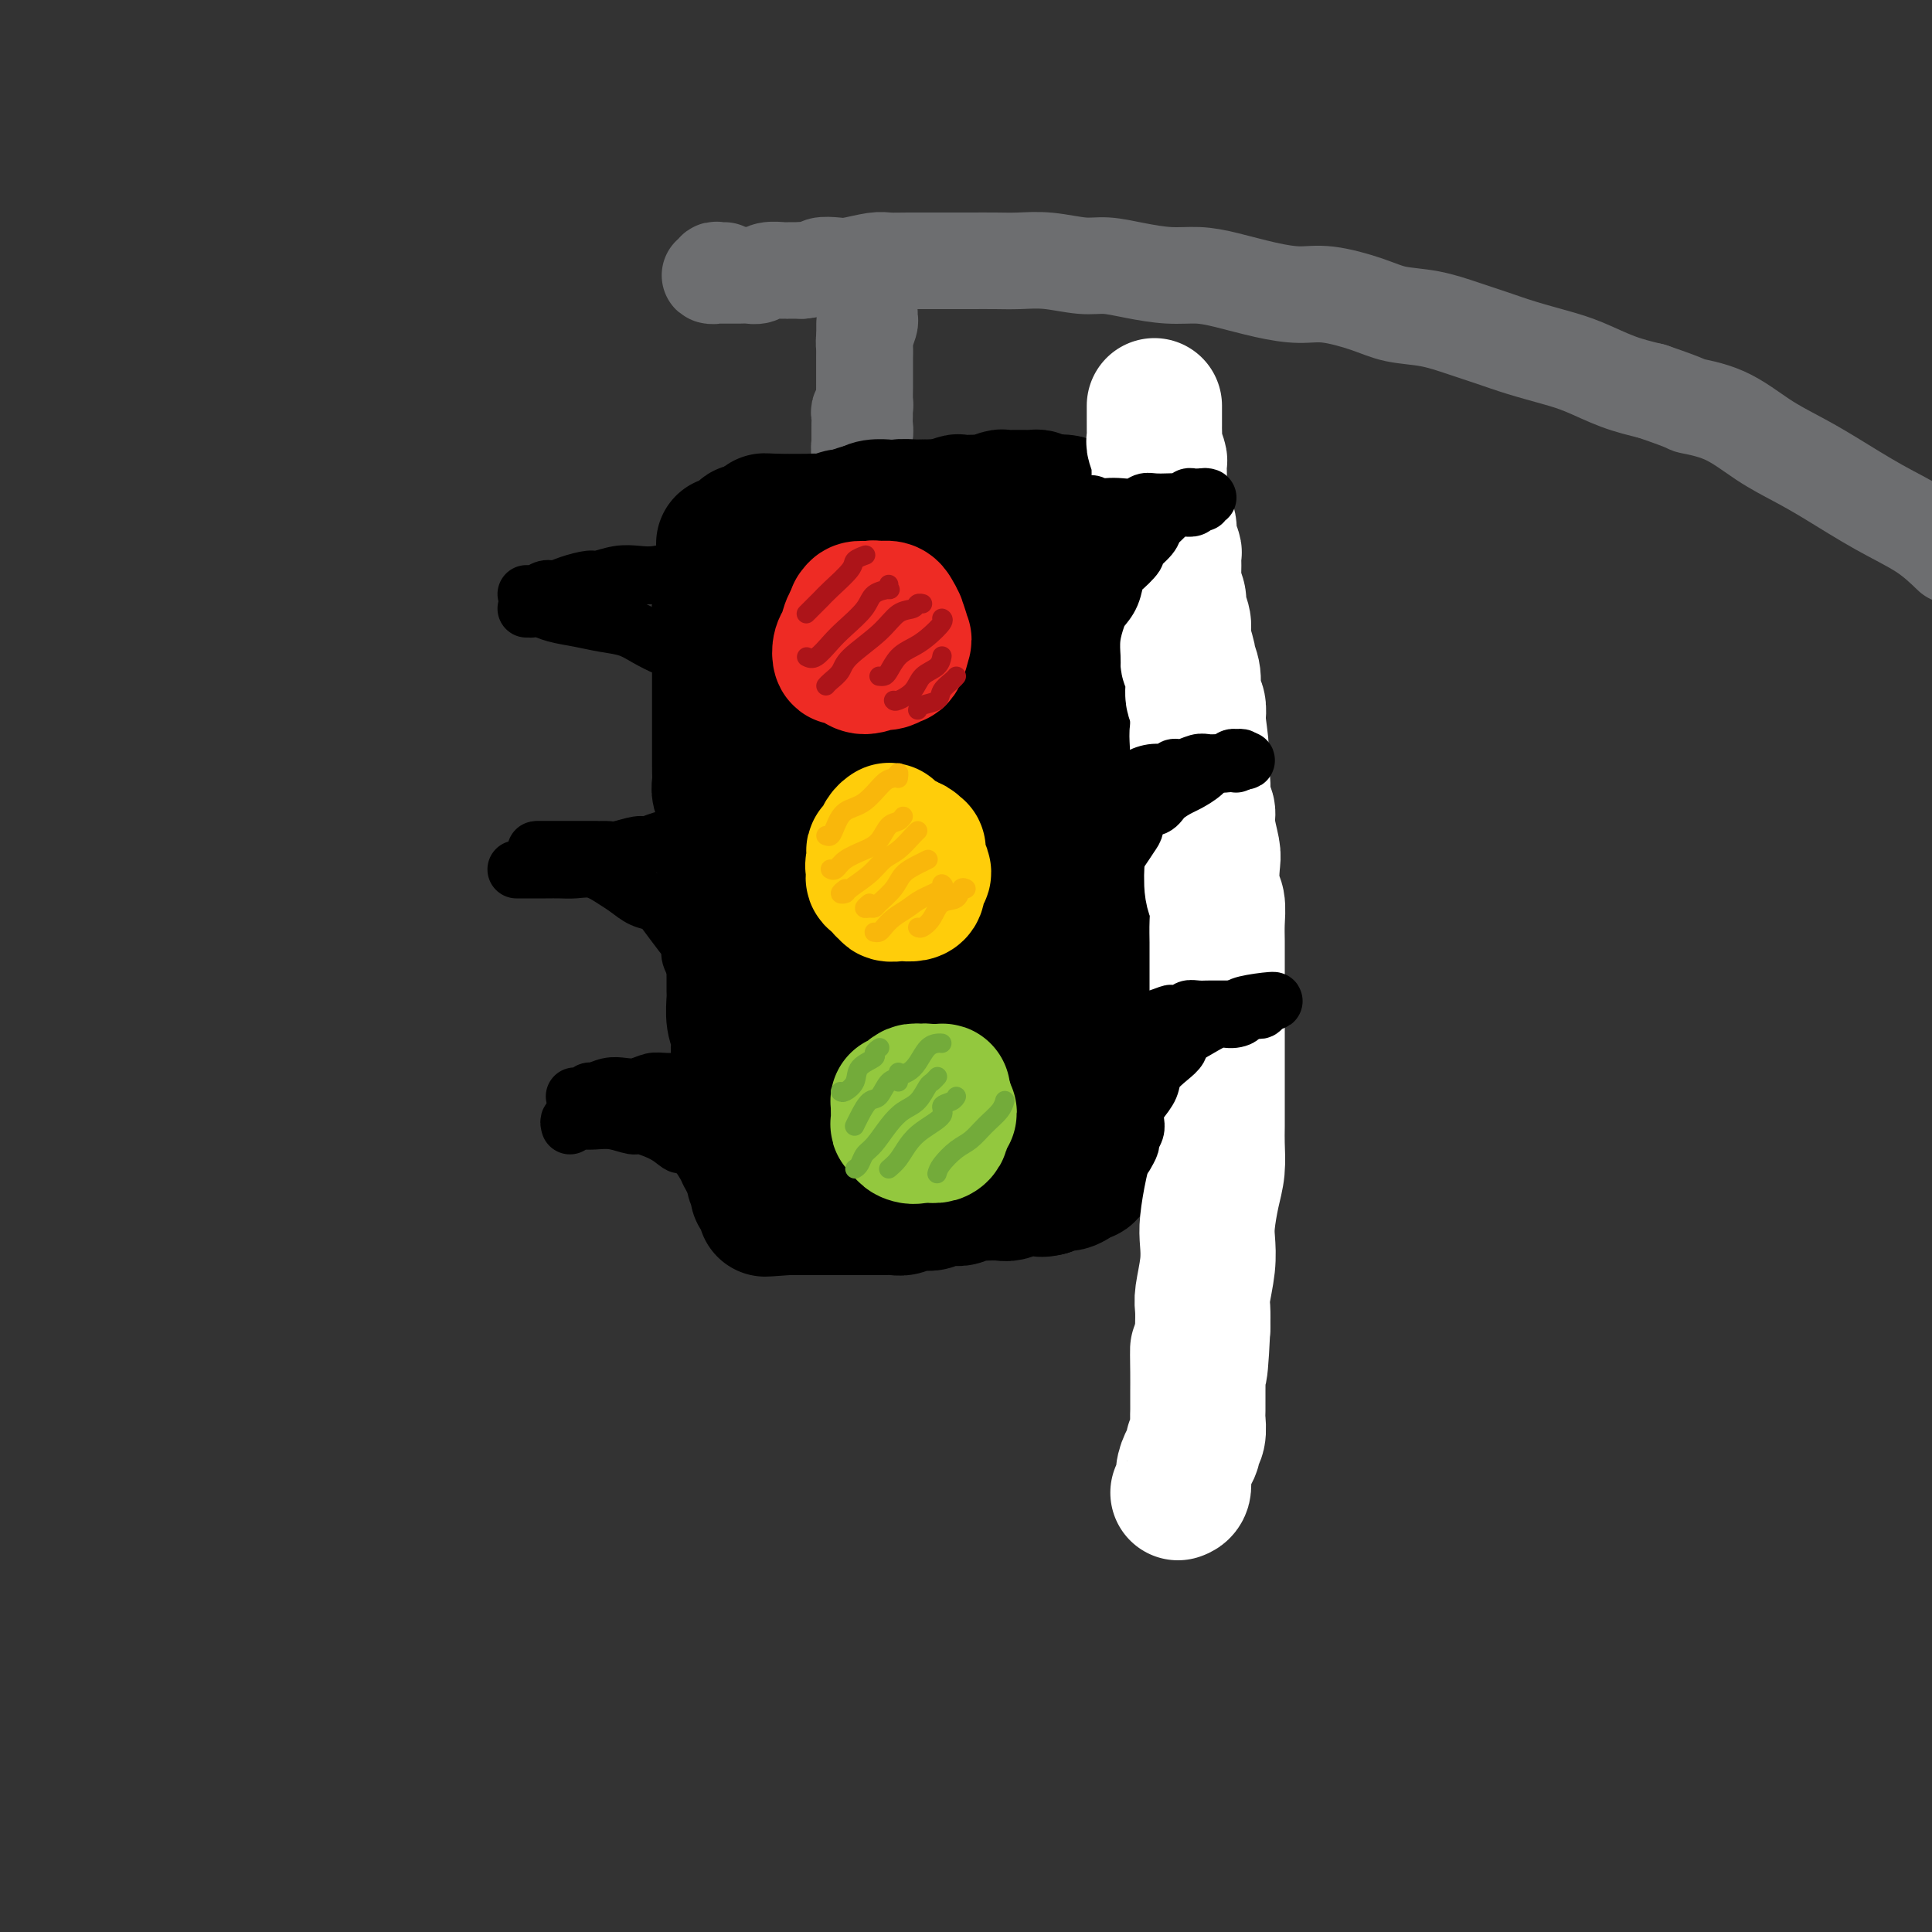<svg viewBox='0 0 400 400' version='1.1' xmlns='http://www.w3.org/2000/svg' xmlns:xlink='http://www.w3.org/1999/xlink'><rect x="0" y="0" width="400" height="400" fill="#333333" stroke="none"/><g fill='none' stroke='rgb(109,110,112)' stroke-width='20' stroke-linecap='round' stroke-linejoin='round'><path d='M180,65c0.008,-0.104 0.016,-0.208 0,0c-0.016,0.208 -0.057,0.727 0,1c0.057,0.273 0.211,0.299 0,1c-0.211,0.701 -0.789,2.078 -1,3c-0.211,0.922 -0.057,1.388 0,2c0.057,0.612 0.015,1.371 0,2c-0.015,0.629 -0.004,1.128 0,2c0.004,0.872 0.001,2.117 0,3c-0.001,0.883 -0.001,1.405 0,2c0.001,0.595 0.001,1.262 0,2c-0.001,0.738 -0.004,1.549 0,2c0.004,0.451 0.015,0.544 0,1c-0.015,0.456 -0.057,1.274 0,2c0.057,0.726 0.211,1.360 0,2c-0.211,0.640 -0.789,1.285 -1,2c-0.211,0.715 -0.057,1.501 0,2c0.057,0.499 0.015,0.711 0,1c-0.015,0.289 -0.004,0.656 0,1c0.004,0.344 0.001,0.664 0,1c-0.001,0.336 -0.000,0.688 0,1c0.000,0.312 0.000,0.584 0,1c-0.000,0.416 -0.000,0.976 0,1c0.000,0.024 0.000,-0.488 0,-1'/><path d='M178,99c-0.309,5.080 -0.083,0.779 0,-1c0.083,-1.779 0.022,-1.038 0,-1c-0.022,0.038 -0.006,-0.628 0,-1c0.006,-0.372 0.002,-0.452 0,-1c-0.002,-0.548 -0.000,-1.565 0,-2c0.000,-0.435 -0.001,-0.287 0,-1c0.001,-0.713 0.004,-2.286 0,-3c-0.004,-0.714 -0.015,-0.571 0,-1c0.015,-0.429 0.057,-1.432 0,-2c-0.057,-0.568 -0.211,-0.701 0,-1c0.211,-0.299 0.789,-0.766 1,-1c0.211,-0.234 0.057,-0.237 0,-1c-0.057,-0.763 -0.015,-2.285 0,-3c0.015,-0.715 0.004,-0.621 0,-1c-0.004,-0.379 -0.001,-1.229 0,-2c0.001,-0.771 0.000,-1.462 0,-2c-0.000,-0.538 -0.000,-0.922 0,-1c0.000,-0.078 0.000,0.152 0,0c-0.000,-0.152 -0.000,-0.685 0,-1c0.000,-0.315 0.000,-0.413 0,-1c-0.000,-0.587 -0.000,-1.664 0,-2c0.000,-0.336 0.000,0.067 0,0c-0.000,-0.067 -0.000,-0.606 0,-1c0.000,-0.394 0.000,-0.645 0,-1c-0.000,-0.355 -0.000,-0.816 0,-1c0.000,-0.184 0.000,-0.092 0,0'/><path d='M150,56c-0.300,0.030 -0.599,0.061 -1,0c-0.401,-0.061 -0.903,-0.212 -1,0c-0.097,0.212 0.210,0.789 0,1c-0.210,0.211 -0.936,0.057 -1,0c-0.064,-0.057 0.535,-0.015 1,0c0.465,0.015 0.796,0.005 1,0c0.204,-0.005 0.280,-0.005 1,0c0.720,0.005 2.085,0.015 3,0c0.915,-0.015 1.381,-0.057 2,0c0.619,0.057 1.390,0.211 2,0c0.610,-0.211 1.061,-0.789 2,-1c0.939,-0.211 2.368,-0.057 3,0c0.632,0.057 0.466,0.016 1,0c0.534,-0.016 1.767,-0.008 3,0'/><path d='M166,56c3.693,-0.377 3.425,-0.819 4,-1c0.575,-0.181 1.992,-0.101 3,0c1.008,0.101 1.607,0.223 3,0c1.393,-0.223 3.579,-0.792 5,-1c1.421,-0.208 2.076,-0.056 3,0c0.924,0.056 2.115,0.015 4,0c1.885,-0.015 4.463,-0.004 6,0c1.537,0.004 2.032,-0.000 3,0c0.968,0.000 2.408,0.004 4,0c1.592,-0.004 3.337,-0.016 5,0c1.663,0.016 3.243,0.060 5,0c1.757,-0.060 3.690,-0.222 6,0c2.310,0.222 4.998,0.830 7,1c2.002,0.170 3.319,-0.096 5,0c1.681,0.096 3.725,0.554 6,1c2.275,0.446 4.782,0.880 7,1c2.218,0.120 4.147,-0.075 6,0c1.853,0.075 3.629,0.418 6,1c2.371,0.582 5.339,1.403 8,2c2.661,0.597 5.017,0.971 7,1c1.983,0.029 3.593,-0.288 6,0c2.407,0.288 5.612,1.179 8,2c2.388,0.821 3.959,1.571 6,2c2.041,0.429 4.551,0.538 7,1c2.449,0.462 4.838,1.278 7,2c2.162,0.722 4.099,1.352 6,2c1.901,0.648 3.766,1.315 6,2c2.234,0.685 4.836,1.390 7,2c2.164,0.610 3.890,1.126 6,2c2.110,0.874 4.603,2.107 7,3c2.397,0.893 4.699,1.447 7,2'/><path d='M342,81c8.609,2.946 7.130,2.810 8,3c0.870,0.190 4.087,0.707 7,2c2.913,1.293 5.520,3.363 8,5c2.480,1.637 4.833,2.842 7,4c2.167,1.158 4.148,2.269 7,4c2.852,1.731 6.576,4.081 10,6c3.424,1.919 6.550,3.405 9,5c2.450,1.595 4.225,3.297 6,5'/></g>
<g fill='none' stroke='rgb(0,0,0)' stroke-width='28' stroke-linecap='round' stroke-linejoin='round'><path d='M156,113c0.113,-0.401 0.226,-0.803 0,-1c-0.226,-0.197 -0.793,-0.191 -1,0c-0.207,0.191 -0.056,0.565 0,1c0.056,0.435 0.015,0.931 0,1c-0.015,0.069 -0.004,-0.287 0,0c0.004,0.287 0.001,1.218 0,2c-0.001,0.782 -0.001,1.416 0,2c0.001,0.584 0.004,1.119 0,2c-0.004,0.881 -0.015,2.108 0,3c0.015,0.892 0.057,1.450 0,2c-0.057,0.550 -0.211,1.091 0,2c0.211,0.909 0.788,2.186 1,3c0.212,0.814 0.061,1.165 0,2c-0.061,0.835 -0.030,2.153 0,3c0.030,0.847 0.061,1.223 0,2c-0.061,0.777 -0.212,1.954 0,3c0.212,1.046 0.789,1.961 1,3c0.211,1.039 0.057,2.203 0,3c-0.057,0.797 -0.016,1.228 0,2c0.016,0.772 0.008,1.886 0,3'/><path d='M157,151c0.155,6.410 0.041,3.437 0,3c-0.041,-0.437 -0.011,1.664 0,3c0.011,1.336 0.003,1.908 0,3c-0.003,1.092 -0.001,2.705 0,4c0.001,1.295 -0.001,2.272 0,3c0.001,0.728 0.004,1.208 0,2c-0.004,0.792 -0.015,1.896 0,3c0.015,1.104 0.057,2.206 0,3c-0.057,0.794 -0.211,1.279 0,2c0.211,0.721 0.788,1.678 1,3c0.212,1.322 0.061,3.011 0,4c-0.061,0.989 -0.030,1.280 0,2c0.030,0.720 0.061,1.869 0,3c-0.061,1.131 -0.212,2.243 0,3c0.212,0.757 0.789,1.160 1,2c0.211,0.840 0.057,2.115 0,3c-0.057,0.885 -0.015,1.378 0,2c0.015,0.622 0.004,1.374 0,2c-0.004,0.626 -0.001,1.126 0,2c0.001,0.874 0.000,2.122 0,3c-0.000,0.878 -0.000,1.386 0,2c0.000,0.614 0.000,1.333 0,2c-0.000,0.667 0.000,1.282 0,2c-0.000,0.718 -0.000,1.538 0,2c0.000,0.462 0.000,0.565 0,1c-0.000,0.435 -0.001,1.201 0,2c0.001,0.799 0.003,1.631 0,2c-0.003,0.369 -0.011,0.274 0,1c0.011,0.726 0.041,2.272 0,3c-0.041,0.728 -0.155,0.636 0,1c0.155,0.364 0.577,1.182 1,2'/><path d='M160,226c0.480,12.070 0.180,4.743 0,2c-0.180,-2.743 -0.242,-0.904 0,0c0.242,0.904 0.787,0.872 1,1c0.213,0.128 0.096,0.416 0,1c-0.096,0.584 -0.169,1.466 0,2c0.169,0.534 0.580,0.721 1,1c0.420,0.279 0.848,0.649 1,1c0.152,0.351 0.029,0.682 0,1c-0.029,0.318 0.038,0.621 0,1c-0.038,0.379 -0.180,0.833 0,1c0.180,0.167 0.681,0.049 1,0c0.319,-0.049 0.456,-0.027 1,0c0.544,0.027 1.496,0.060 2,0c0.504,-0.060 0.559,-0.212 1,0c0.441,0.212 1.267,0.789 2,1c0.733,0.211 1.374,0.056 2,0c0.626,-0.056 1.238,-0.014 2,0c0.762,0.014 1.674,-0.000 2,0c0.326,0.000 0.065,0.014 1,0c0.935,-0.014 3.065,-0.056 4,0c0.935,0.056 0.673,0.211 1,0c0.327,-0.211 1.241,-0.789 2,-1c0.759,-0.211 1.363,-0.055 2,0c0.637,0.055 1.308,0.011 2,0c0.692,-0.011 1.407,0.012 2,0c0.593,-0.012 1.065,-0.058 2,0c0.935,0.058 2.333,0.222 3,0c0.667,-0.222 0.603,-0.829 1,-1c0.397,-0.171 1.256,0.094 2,0c0.744,-0.094 1.372,-0.547 2,-1'/><path d='M200,235c6.064,-0.244 2.723,0.145 2,0c-0.723,-0.145 1.171,-0.824 2,-1c0.829,-0.176 0.594,0.150 1,0c0.406,-0.150 1.452,-0.775 2,-1c0.548,-0.225 0.598,-0.050 1,0c0.402,0.050 1.155,-0.025 2,0c0.845,0.025 1.782,0.151 2,0c0.218,-0.151 -0.283,-0.581 0,-1c0.283,-0.419 1.352,-0.829 2,-1c0.648,-0.171 0.877,-0.102 1,0c0.123,0.102 0.141,0.239 0,0c-0.141,-0.239 -0.441,-0.852 0,-1c0.441,-0.148 1.624,0.171 2,0c0.376,-0.171 -0.053,-0.831 0,-1c0.053,-0.169 0.589,0.152 1,0c0.411,-0.152 0.698,-0.776 1,-1c0.302,-0.224 0.621,-0.048 1,0c0.379,0.048 0.819,-0.032 1,0c0.181,0.032 0.105,0.177 0,0c-0.105,-0.177 -0.238,-0.677 0,-1c0.238,-0.323 0.848,-0.471 1,-1c0.152,-0.529 -0.156,-1.440 0,-2c0.156,-0.560 0.774,-0.769 1,-1c0.226,-0.231 0.061,-0.484 0,-1c-0.061,-0.516 -0.016,-1.296 0,-2c0.016,-0.704 0.004,-1.333 0,-2c-0.004,-0.667 -0.001,-1.372 0,-2c0.001,-0.628 0.000,-1.179 0,-2c-0.000,-0.821 -0.000,-1.910 0,-3'/><path d='M223,211c0.094,-2.386 -0.171,-0.852 0,-1c0.171,-0.148 0.778,-1.978 1,-3c0.222,-1.022 0.060,-1.236 0,-2c-0.060,-0.764 -0.016,-2.077 0,-3c0.016,-0.923 0.004,-1.457 0,-2c-0.004,-0.543 -0.001,-1.094 0,-2c0.001,-0.906 0.000,-2.168 0,-3c-0.000,-0.832 -0.000,-1.233 0,-2c0.000,-0.767 -0.000,-1.900 0,-3c0.000,-1.100 0.001,-2.167 0,-3c-0.001,-0.833 -0.004,-1.431 0,-2c0.004,-0.569 0.015,-1.110 0,-2c-0.015,-0.890 -0.057,-2.130 0,-3c0.057,-0.870 0.211,-1.368 0,-2c-0.211,-0.632 -0.789,-1.396 -1,-2c-0.211,-0.604 -0.057,-1.049 0,-2c0.057,-0.951 0.015,-2.410 0,-3c-0.015,-0.590 -0.004,-0.312 0,-1c0.004,-0.688 0.002,-2.341 0,-3c-0.002,-0.659 -0.004,-0.323 0,-1c0.004,-0.677 0.015,-2.366 0,-3c-0.015,-0.634 -0.057,-0.213 0,-1c0.057,-0.787 0.211,-2.782 0,-4c-0.211,-1.218 -0.789,-1.659 -1,-2c-0.211,-0.341 -0.056,-0.581 0,-1c0.056,-0.419 0.011,-1.018 0,-2c-0.011,-0.982 0.011,-2.346 0,-3c-0.011,-0.654 -0.054,-0.598 0,-1c0.054,-0.402 0.207,-1.262 0,-2c-0.207,-0.738 -0.773,-1.354 -1,-2c-0.227,-0.646 -0.113,-1.323 0,-2'/><path d='M221,143c-0.309,-10.957 -0.082,-4.350 0,-2c0.082,2.350 0.018,0.442 0,-1c-0.018,-1.442 0.009,-2.418 0,-3c-0.009,-0.582 -0.054,-0.771 0,-1c0.054,-0.229 0.208,-0.498 0,-1c-0.208,-0.502 -0.778,-1.238 -1,-2c-0.222,-0.762 -0.097,-1.551 0,-2c0.097,-0.449 0.166,-0.557 0,-1c-0.166,-0.443 -0.566,-1.222 -1,-2c-0.434,-0.778 -0.900,-1.555 -1,-2c-0.100,-0.445 0.167,-0.557 0,-1c-0.167,-0.443 -0.766,-1.218 -1,-2c-0.234,-0.782 -0.101,-1.571 0,-2c0.101,-0.429 0.170,-0.497 0,-1c-0.170,-0.503 -0.581,-1.440 -1,-2c-0.419,-0.560 -0.847,-0.742 -1,-1c-0.153,-0.258 -0.030,-0.591 0,-1c0.030,-0.409 -0.034,-0.893 0,-1c0.034,-0.107 0.167,0.163 0,0c-0.167,-0.163 -0.635,-0.761 -1,-1c-0.365,-0.239 -0.627,-0.121 -1,0c-0.373,0.121 -0.857,0.243 -1,0c-0.143,-0.243 0.056,-0.853 0,-1c-0.056,-0.147 -0.368,0.167 -1,0c-0.632,-0.167 -1.583,-0.815 -2,-1c-0.417,-0.185 -0.300,0.094 -1,0c-0.700,-0.094 -2.218,-0.561 -3,-1c-0.782,-0.439 -0.828,-0.850 -1,-1c-0.172,-0.150 -0.469,-0.040 -1,0c-0.531,0.040 -1.294,0.012 -2,0c-0.706,-0.012 -1.353,-0.006 -2,0'/><path d='M199,110c-2.677,-0.619 -1.871,-0.166 -2,0c-0.129,0.166 -1.194,0.046 -2,0c-0.806,-0.046 -1.354,-0.016 -2,0c-0.646,0.016 -1.389,0.018 -2,0c-0.611,-0.018 -1.089,-0.057 -2,0c-0.911,0.057 -2.256,0.212 -3,0c-0.744,-0.212 -0.886,-0.789 -1,-1c-0.114,-0.211 -0.200,-0.057 -1,0c-0.800,0.057 -2.312,0.015 -3,0c-0.688,-0.015 -0.550,-0.004 -1,0c-0.450,0.004 -1.488,0.001 -2,0c-0.512,-0.001 -0.498,0.001 -1,0c-0.502,-0.001 -1.518,-0.004 -2,0c-0.482,0.004 -0.428,0.015 -1,0c-0.572,-0.015 -1.768,-0.057 -2,0c-0.232,0.057 0.500,0.211 0,0c-0.500,-0.211 -2.233,-0.789 -3,-1c-0.767,-0.211 -0.569,-0.057 -1,0c-0.431,0.057 -1.492,0.015 -2,0c-0.508,-0.015 -0.464,-0.004 -1,0c-0.536,0.004 -1.651,0.001 -2,0c-0.349,-0.001 0.067,-0.000 0,0c-0.067,0.000 -0.616,0.000 -1,0c-0.384,-0.000 -0.603,-0.000 -1,0c-0.397,0.000 -0.970,0.000 -1,0c-0.030,-0.000 0.485,-0.000 1,0'/><path d='M161,108c-5.725,-0.309 -1.036,-0.083 1,0c2.036,0.083 1.421,0.023 1,0c-0.421,-0.023 -0.648,-0.010 0,0c0.648,0.010 2.169,0.018 3,0c0.831,-0.018 0.971,-0.060 2,0c1.029,0.060 2.946,0.223 4,0c1.054,-0.223 1.245,-0.830 2,-1c0.755,-0.170 2.072,0.098 3,0c0.928,-0.098 1.465,-0.562 2,-1c0.535,-0.438 1.068,-0.849 2,-1c0.932,-0.151 2.265,-0.040 3,0c0.735,0.040 0.874,0.011 1,0c0.126,-0.011 0.241,-0.002 1,0c0.759,0.002 2.162,-0.003 3,0c0.838,0.003 1.112,0.015 2,0c0.888,-0.015 2.392,-0.056 3,0c0.608,0.056 0.320,0.211 1,0c0.680,-0.211 2.327,-0.788 3,-1c0.673,-0.212 0.373,-0.061 1,0c0.627,0.061 2.181,0.030 3,0c0.819,-0.030 0.905,-0.061 1,0c0.095,0.061 0.201,0.212 1,0c0.799,-0.212 2.290,-0.789 3,-1c0.710,-0.211 0.638,-0.057 1,0c0.362,0.057 1.158,0.015 2,0c0.842,-0.015 1.731,-0.005 2,0c0.269,0.005 -0.083,0.004 0,0c0.083,-0.004 0.599,-0.011 1,0c0.401,0.011 0.685,0.042 1,0c0.315,-0.042 0.661,-0.155 1,0c0.339,0.155 0.669,0.577 1,1'/><path d='M216,104c8.747,-0.367 3.115,0.716 1,1c-2.115,0.284 -0.711,-0.229 0,0c0.711,0.229 0.730,1.202 1,2c0.270,0.798 0.790,1.423 1,2c0.210,0.577 0.109,1.106 0,2c-0.109,0.894 -0.225,2.153 0,3c0.225,0.847 0.791,1.284 1,2c0.209,0.716 0.060,1.713 0,3c-0.060,1.287 -0.030,2.865 0,4c0.030,1.135 0.061,1.829 0,3c-0.061,1.171 -0.212,2.820 0,4c0.212,1.180 0.789,1.893 1,3c0.211,1.107 0.056,2.610 0,4c-0.056,1.390 -0.014,2.668 0,4c0.014,1.332 -0.000,2.717 0,4c0.000,1.283 0.014,2.465 0,4c-0.014,1.535 -0.057,3.424 0,5c0.057,1.576 0.212,2.837 0,4c-0.212,1.163 -0.793,2.226 -1,4c-0.207,1.774 -0.040,4.260 0,6c0.040,1.740 -0.046,2.736 0,4c0.046,1.264 0.224,2.797 0,5c-0.224,2.203 -0.848,5.078 -1,7c-0.152,1.922 0.170,2.892 0,4c-0.170,1.108 -0.830,2.353 -1,4c-0.170,1.647 0.151,3.697 0,5c-0.151,1.303 -0.772,1.860 -1,3c-0.228,1.140 -0.061,2.862 0,4c0.061,1.138 0.016,1.691 0,2c-0.016,0.309 -0.005,0.374 0,1c0.005,0.626 0.002,1.813 0,3'/><path d='M217,210c-0.619,12.106 -0.166,3.870 0,1c0.166,-2.870 0.044,-0.374 0,1c-0.044,1.374 -0.012,1.626 0,2c0.012,0.374 0.003,0.870 0,1c-0.003,0.130 -0.001,-0.106 0,0c0.001,0.106 0.000,0.553 0,1c-0.000,0.447 -0.000,0.894 0,1c0.000,0.106 0.000,-0.130 0,0c-0.000,0.130 -0.000,0.626 0,1c0.000,0.374 0.000,0.625 0,1c-0.000,0.375 -0.000,0.874 0,1c0.000,0.126 0.000,-0.120 0,0c-0.000,0.120 -0.000,0.606 0,1c0.000,0.394 0.000,0.695 0,1c-0.000,0.305 -0.000,0.614 0,1c0.000,0.386 0.000,0.847 0,1c-0.000,0.153 -0.000,-0.003 0,0c0.000,0.003 0.000,0.167 0,0c-0.000,-0.167 -0.000,-0.663 0,-1c0.000,-0.337 0.000,-0.514 0,-1c-0.000,-0.486 -0.000,-1.282 0,-2c0.000,-0.718 0.000,-1.359 0,-2'/><path d='M217,218c0.000,-1.000 0.000,-1.000 0,-1c0.000,0.000 0.000,0.000 0,0'/><path d='M222,105c0.002,-0.167 0.003,-0.333 0,0c-0.003,0.333 -0.011,1.166 0,2c0.011,0.834 0.040,1.668 0,3c-0.040,1.332 -0.151,3.162 0,4c0.151,0.838 0.562,0.685 1,2c0.438,1.315 0.901,4.096 1,6c0.099,1.904 -0.166,2.929 0,4c0.166,1.071 0.763,2.189 1,4c0.237,1.811 0.115,4.315 0,6c-0.115,1.685 -0.224,2.551 0,4c0.224,1.449 0.781,3.481 1,5c0.219,1.519 0.101,2.524 0,4c-0.101,1.476 -0.186,3.422 0,5c0.186,1.578 0.642,2.789 1,4c0.358,1.211 0.618,2.424 1,4c0.382,1.576 0.887,3.516 1,5c0.113,1.484 -0.166,2.512 0,4c0.166,1.488 0.776,3.437 1,5c0.224,1.563 0.060,2.739 0,4c-0.060,1.261 -0.016,2.606 0,4c0.016,1.394 0.004,2.838 0,4c-0.004,1.162 -0.001,2.043 0,3c0.001,0.957 0.000,1.989 0,3c-0.000,1.011 -0.000,2.000 0,3c0.000,1.000 0.000,2.010 0,3c-0.000,0.990 -0.000,1.959 0,3c0.000,1.041 0.000,2.155 0,3c-0.000,0.845 -0.000,1.423 0,2'/><path d='M230,208c1.238,16.518 0.332,6.314 0,3c-0.332,-3.314 -0.089,0.263 0,2c0.089,1.737 0.024,1.634 0,2c-0.024,0.366 -0.006,1.201 0,2c0.006,0.799 0.002,1.561 0,2c-0.002,0.439 -0.001,0.555 0,1c0.001,0.445 0.001,1.219 0,2c-0.001,0.781 -0.004,1.570 0,2c0.004,0.430 0.015,0.500 0,1c-0.015,0.500 -0.057,1.429 0,2c0.057,0.571 0.211,0.783 0,1c-0.211,0.217 -0.788,0.438 -1,1c-0.212,0.562 -0.061,1.463 0,2c0.061,0.537 0.030,0.708 0,1c-0.030,0.292 -0.060,0.704 0,1c0.060,0.296 0.208,0.475 0,1c-0.208,0.525 -0.773,1.398 -1,2c-0.227,0.602 -0.117,0.935 0,1c0.117,0.065 0.242,-0.138 0,0c-0.242,0.138 -0.850,0.615 -1,1c-0.150,0.385 0.157,0.676 0,1c-0.157,0.324 -0.778,0.679 -1,1c-0.222,0.321 -0.044,0.607 0,1c0.044,0.393 -0.047,0.893 0,1c0.047,0.107 0.231,-0.177 0,0c-0.231,0.177 -0.877,0.817 -1,1c-0.123,0.183 0.276,-0.092 0,0c-0.276,0.092 -1.229,0.550 -2,1c-0.771,0.450 -1.361,0.890 -2,1c-0.639,0.110 -1.325,-0.112 -2,0c-0.675,0.112 -1.337,0.556 -2,1'/><path d='M217,246c-1.651,0.460 -1.778,0.109 -2,0c-0.222,-0.109 -0.540,0.023 -1,0c-0.460,-0.023 -1.064,-0.202 -2,0c-0.936,0.202 -2.204,0.785 -3,1c-0.796,0.215 -1.119,0.061 -2,0c-0.881,-0.061 -2.319,-0.030 -3,0c-0.681,0.030 -0.605,0.060 -1,0c-0.395,-0.060 -1.261,-0.208 -2,0c-0.739,0.208 -1.353,0.774 -2,1c-0.647,0.226 -1.328,0.112 -2,0c-0.672,-0.112 -1.335,-0.222 -2,0c-0.665,0.222 -1.333,0.778 -2,1c-0.667,0.222 -1.333,0.112 -2,0c-0.667,-0.112 -1.334,-0.226 -2,0c-0.666,0.226 -1.329,0.793 -2,1c-0.671,0.207 -1.350,0.056 -2,0c-0.650,-0.056 -1.271,-0.015 -2,0c-0.729,0.015 -1.565,0.004 -2,0c-0.435,-0.004 -0.470,-0.001 -1,0c-0.530,0.001 -1.556,0.000 -2,0c-0.444,-0.000 -0.307,-0.000 -1,0c-0.693,0.000 -2.217,0.000 -3,0c-0.783,-0.000 -0.825,-0.000 -1,0c-0.175,0.000 -0.485,0.000 -1,0c-0.515,-0.000 -1.237,-0.000 -2,0c-0.763,0.000 -1.567,0.000 -2,0c-0.433,-0.000 -0.494,-0.000 -1,0c-0.506,0.000 -1.455,0.000 -2,0c-0.545,-0.000 -0.685,-0.000 -1,0c-0.315,0.000 -0.804,0.000 -1,0c-0.196,-0.000 -0.098,-0.000 0,0'/><path d='M163,250c-8.531,0.619 -2.859,0.167 -1,0c1.859,-0.167 -0.094,-0.048 -1,0c-0.906,0.048 -0.764,0.024 -1,0c-0.236,-0.024 -0.852,-0.049 -1,0c-0.148,0.049 0.170,0.171 0,0c-0.170,-0.171 -0.829,-0.637 -1,-1c-0.171,-0.363 0.146,-0.625 0,-1c-0.146,-0.375 -0.756,-0.864 -1,-1c-0.244,-0.136 -0.122,0.082 0,0c0.122,-0.082 0.243,-0.463 0,-1c-0.243,-0.537 -0.850,-1.228 -1,-2c-0.150,-0.772 0.156,-1.624 0,-2c-0.156,-0.376 -0.773,-0.277 -1,-1c-0.227,-0.723 -0.065,-2.268 0,-3c0.065,-0.732 0.031,-0.652 0,-1c-0.031,-0.348 -0.061,-1.123 0,-2c0.061,-0.877 0.214,-1.857 0,-3c-0.214,-1.143 -0.793,-2.448 -1,-3c-0.207,-0.552 -0.042,-0.350 0,-1c0.042,-0.650 -0.040,-2.151 0,-3c0.040,-0.849 0.203,-1.044 0,-2c-0.203,-0.956 -0.772,-2.673 -1,-4c-0.228,-1.327 -0.114,-2.265 0,-3c0.114,-0.735 0.227,-1.266 0,-2c-0.227,-0.734 -0.793,-1.669 -1,-3c-0.207,-1.331 -0.056,-3.058 0,-4c0.056,-0.942 0.015,-1.100 0,-2c-0.015,-0.900 -0.004,-2.543 0,-4c0.004,-1.457 0.002,-2.729 0,-4'/><path d='M152,197c-0.707,-7.505 -0.974,-4.268 -1,-4c-0.026,0.268 0.189,-2.434 0,-4c-0.189,-1.566 -0.783,-1.998 -1,-3c-0.217,-1.002 -0.057,-2.575 0,-4c0.057,-1.425 0.012,-2.703 0,-4c-0.012,-1.297 0.011,-2.612 0,-4c-0.011,-1.388 -0.056,-2.850 0,-4c0.056,-1.150 0.211,-1.989 0,-3c-0.211,-1.011 -0.789,-2.194 -1,-3c-0.211,-0.806 -0.057,-1.235 0,-2c0.057,-0.765 0.015,-1.867 0,-3c-0.015,-1.133 -0.004,-2.296 0,-3c0.004,-0.704 0.001,-0.950 0,-2c-0.001,-1.050 -0.000,-2.904 0,-4c0.000,-1.096 0.000,-1.434 0,-2c-0.000,-0.566 -0.000,-1.360 0,-2c0.000,-0.640 0.000,-1.128 0,-2c-0.000,-0.872 -0.000,-2.130 0,-3c0.000,-0.870 -0.000,-1.354 0,-2c0.000,-0.646 0.000,-1.454 0,-2c-0.000,-0.546 -0.000,-0.832 0,-1c0.000,-0.168 0.000,-0.220 0,-1c-0.000,-0.780 -0.001,-2.288 0,-3c0.001,-0.712 0.004,-0.629 0,-1c-0.004,-0.371 -0.015,-1.198 0,-2c0.015,-0.802 0.057,-1.580 0,-2c-0.057,-0.420 -0.211,-0.483 0,-1c0.211,-0.517 0.789,-1.489 1,-2c0.211,-0.511 0.057,-0.561 0,-1c-0.057,-0.439 -0.016,-1.268 0,-2c0.016,-0.732 0.008,-1.366 0,-2'/><path d='M150,119c-0.310,-12.246 -0.084,-3.860 0,-1c0.084,2.860 0.027,0.193 0,-1c-0.027,-1.193 -0.022,-0.911 0,-1c0.022,-0.089 0.061,-0.549 0,-1c-0.061,-0.451 -0.224,-0.894 0,-1c0.224,-0.106 0.834,0.126 1,0c0.166,-0.126 -0.112,-0.608 0,-1c0.112,-0.392 0.615,-0.694 1,-1c0.385,-0.306 0.654,-0.618 1,-1c0.346,-0.382 0.769,-0.835 1,-1c0.231,-0.165 0.270,-0.043 1,0c0.730,0.043 2.152,0.008 3,0c0.848,-0.008 1.122,0.013 2,0c0.878,-0.013 2.359,-0.059 3,0c0.641,0.059 0.441,0.223 1,0c0.559,-0.223 1.878,-0.834 3,-1c1.122,-0.166 2.047,0.113 3,0c0.953,-0.113 1.933,-0.619 3,-1c1.067,-0.381 2.222,-0.637 3,-1c0.778,-0.363 1.180,-0.833 2,-1c0.820,-0.167 2.058,-0.031 3,0c0.942,0.031 1.589,-0.044 2,0c0.411,0.044 0.585,0.208 1,0c0.415,-0.208 1.072,-0.789 2,-1c0.928,-0.211 2.129,-0.053 3,0c0.871,0.053 1.414,-0.001 2,0c0.586,0.001 1.215,0.055 2,0c0.785,-0.055 1.726,-0.221 2,0c0.274,0.221 -0.119,0.829 0,1c0.119,0.171 0.748,-0.094 1,0c0.252,0.094 0.126,0.547 0,1'/><path d='M196,107c1.088,0.475 0.307,0.664 0,1c-0.307,0.336 -0.141,0.821 0,1c0.141,0.179 0.258,0.052 0,1c-0.258,0.948 -0.890,2.971 -1,5c-0.110,2.029 0.302,4.062 0,6c-0.302,1.938 -1.319,3.779 -2,8c-0.681,4.221 -1.027,10.820 -1,16c0.027,5.180 0.427,8.940 1,13c0.573,4.060 1.320,8.420 2,13c0.680,4.580 1.293,9.382 2,13c0.707,3.618 1.509,6.054 2,8c0.491,1.946 0.670,3.401 1,5c0.330,1.599 0.810,3.342 1,5c0.190,1.658 0.090,3.232 0,4c-0.090,0.768 -0.169,0.730 0,1c0.169,0.270 0.585,0.848 1,1c0.415,0.152 0.829,-0.122 1,0c0.171,0.122 0.098,0.641 0,-1c-0.098,-1.641 -0.221,-5.443 0,-9c0.221,-3.557 0.788,-6.869 1,-11c0.212,-4.131 0.070,-9.080 0,-14c-0.070,-4.920 -0.069,-9.810 0,-14c0.069,-4.190 0.207,-7.679 0,-10c-0.207,-2.321 -0.759,-3.473 -1,-4c-0.241,-0.527 -0.170,-0.429 0,-1c0.170,-0.571 0.441,-1.810 0,-1c-0.441,0.810 -1.593,3.670 -2,8c-0.407,4.330 -0.068,10.130 0,16c0.068,5.870 -0.136,11.811 0,17c0.136,5.189 0.610,9.625 1,13c0.390,3.375 0.695,5.687 1,8'/><path d='M203,205c-0.004,9.672 -0.015,3.851 0,2c0.015,-1.851 0.056,0.266 0,1c-0.056,0.734 -0.208,0.084 0,-1c0.208,-1.084 0.778,-2.601 1,-5c0.222,-2.399 0.096,-5.679 0,-11c-0.096,-5.321 -0.163,-12.682 -1,-19c-0.837,-6.318 -2.445,-11.593 -3,-16c-0.555,-4.407 -0.057,-7.946 -1,-11c-0.943,-3.054 -3.327,-5.624 -4,-7c-0.673,-1.376 0.366,-1.557 0,-2c-0.366,-0.443 -2.136,-1.147 -4,2c-1.864,3.147 -3.821,10.145 -5,16c-1.179,5.855 -1.580,10.566 -2,16c-0.420,5.434 -0.859,11.590 -1,18c-0.141,6.410 0.018,13.073 0,17c-0.018,3.927 -0.211,5.117 0,6c0.211,0.883 0.826,1.460 1,2c0.174,0.540 -0.094,1.043 0,1c0.094,-0.043 0.551,-0.633 1,-3c0.449,-2.367 0.889,-6.511 1,-11c0.111,-4.489 -0.106,-9.323 0,-16c0.106,-6.677 0.535,-15.196 0,-22c-0.535,-6.804 -2.033,-11.892 -3,-15c-0.967,-3.108 -1.402,-4.234 -2,-5c-0.598,-0.766 -1.360,-1.171 -2,-2c-0.640,-0.829 -1.157,-2.082 -2,-1c-0.843,1.082 -2.013,4.500 -3,9c-0.987,4.500 -1.790,10.082 -2,17c-0.210,6.918 0.174,15.170 1,22c0.826,6.830 2.093,12.237 3,16c0.907,3.763 1.453,5.881 2,8'/><path d='M178,211c1.495,7.727 2.233,4.046 3,3c0.767,-1.046 1.562,0.544 2,1c0.438,0.456 0.520,-0.220 1,-2c0.480,-1.780 1.360,-4.662 2,-9c0.640,-4.338 1.040,-10.130 1,-16c-0.040,-5.870 -0.520,-11.818 -1,-17c-0.480,-5.182 -0.958,-9.599 -2,-14c-1.042,-4.401 -2.646,-8.787 -4,-11c-1.354,-2.213 -2.457,-2.253 -3,-3c-0.543,-0.747 -0.527,-2.200 -1,-3c-0.473,-0.800 -1.436,-0.946 -2,-1c-0.564,-0.054 -0.729,-0.018 -1,0c-0.271,0.018 -0.646,0.016 -1,0c-0.354,-0.016 -0.686,-0.046 -1,0c-0.314,0.046 -0.610,0.169 -1,0c-0.390,-0.169 -0.874,-0.631 -1,-1c-0.126,-0.369 0.106,-0.646 0,-1c-0.106,-0.354 -0.549,-0.785 -1,-1c-0.451,-0.215 -0.911,-0.214 -1,-1c-0.089,-0.786 0.194,-2.360 0,-3c-0.194,-0.640 -0.863,-0.347 -1,-1c-0.137,-0.653 0.260,-2.251 1,-3c0.740,-0.749 1.823,-0.647 3,-1c1.177,-0.353 2.448,-1.159 4,-2c1.552,-0.841 3.386,-1.716 5,-2c1.614,-0.284 3.007,0.023 4,0c0.993,-0.023 1.587,-0.376 2,0c0.413,0.376 0.647,1.482 1,3c0.353,1.518 0.826,3.447 1,5c0.174,1.553 0.050,2.729 0,5c-0.050,2.271 -0.025,5.635 0,9'/><path d='M187,145c-0.105,3.722 -0.368,6.029 0,9c0.368,2.971 1.368,6.608 2,9c0.632,2.392 0.895,3.541 1,4c0.105,0.459 0.053,0.230 0,0'/></g>
<g fill='none' stroke='rgb(255,255,255)' stroke-width='28' stroke-linecap='round' stroke-linejoin='round'><path d='M239,84c-0.000,0.455 -0.000,0.909 0,1c0.000,0.091 0.000,-0.183 0,0c-0.000,0.183 -0.000,0.821 0,1c0.000,0.179 0.000,-0.102 0,0c-0.000,0.102 -0.001,0.589 0,1c0.001,0.411 0.004,0.748 0,1c-0.004,0.252 -0.015,0.419 0,1c0.015,0.581 0.057,1.578 0,2c-0.057,0.422 -0.212,0.271 0,1c0.212,0.729 0.793,2.340 1,3c0.207,0.660 0.040,0.370 0,1c-0.040,0.630 0.046,2.179 0,3c-0.046,0.821 -0.224,0.914 0,2c0.224,1.086 0.848,3.163 1,4c0.152,0.837 -0.170,0.432 0,1c0.170,0.568 0.830,2.109 1,3c0.170,0.891 -0.152,1.133 0,2c0.152,0.867 0.777,2.358 1,3c0.223,0.642 0.045,0.436 0,1c-0.045,0.564 0.045,1.898 0,3c-0.045,1.102 -0.223,1.973 0,3c0.223,1.027 0.849,2.209 1,3c0.151,0.791 -0.171,1.191 0,2c0.171,0.809 0.834,2.028 1,3c0.166,0.972 -0.167,1.696 0,3c0.167,1.304 0.833,3.188 1,4c0.167,0.812 -0.165,0.552 0,1c0.165,0.448 0.828,1.605 1,3c0.172,1.395 -0.146,3.030 0,4c0.146,0.970 0.756,1.277 1,2c0.244,0.723 0.122,1.861 0,3'/><path d='M248,149c1.388,10.512 0.357,4.290 0,3c-0.357,-1.290 -0.039,2.350 0,4c0.039,1.650 -0.201,1.310 0,2c0.201,0.690 0.842,2.408 1,4c0.158,1.592 -0.168,3.057 0,4c0.168,0.943 0.829,1.366 1,2c0.171,0.634 -0.146,1.481 0,3c0.146,1.519 0.757,3.711 1,5c0.243,1.289 0.118,1.674 0,3c-0.118,1.326 -0.228,3.593 0,5c0.228,1.407 0.793,1.955 1,3c0.207,1.045 0.055,2.588 0,4c-0.055,1.412 -0.015,2.691 0,4c0.015,1.309 0.004,2.646 0,4c-0.004,1.354 -0.001,2.725 0,4c0.001,1.275 0.000,2.455 0,4c-0.000,1.545 -0.000,3.454 0,5c0.000,1.546 0.000,2.728 0,4c-0.000,1.272 -0.000,2.635 0,4c0.000,1.365 0.001,2.731 0,4c-0.001,1.269 -0.003,2.441 0,4c0.003,1.559 0.011,3.505 0,5c-0.011,1.495 -0.042,2.538 0,4c0.042,1.462 0.156,3.344 0,5c-0.156,1.656 -0.581,3.087 -1,5c-0.419,1.913 -0.830,4.307 -1,6c-0.170,1.693 -0.098,2.686 0,4c0.098,1.314 0.222,2.950 0,5c-0.222,2.050 -0.791,4.513 -1,6c-0.209,1.487 -0.060,1.996 0,3c0.060,1.004 0.030,2.502 0,4'/><path d='M249,275c-0.691,14.553 -0.917,6.934 -1,5c-0.083,-1.934 -0.021,1.817 0,4c0.021,2.183 0.002,2.798 0,4c-0.002,1.202 0.014,2.990 0,4c-0.014,1.010 -0.059,1.243 0,2c0.059,0.757 0.222,2.040 0,3c-0.222,0.960 -0.829,1.598 -1,2c-0.171,0.402 0.094,0.567 0,1c-0.094,0.433 -0.547,1.135 -1,2c-0.453,0.865 -0.905,1.892 -1,3c-0.095,1.108 0.167,2.298 0,3c-0.167,0.702 -0.762,0.915 -1,1c-0.238,0.085 -0.119,0.043 0,0'/></g>
<g fill='none' stroke='rgb(0,0,0)' stroke-width='12' stroke-linecap='round' stroke-linejoin='round'><path d='M109,123c0.440,0.009 0.880,0.017 1,0c0.120,-0.017 -0.079,-0.060 0,0c0.079,0.060 0.438,0.222 1,0c0.562,-0.222 1.328,-0.829 2,-1c0.672,-0.171 1.250,0.094 2,0c0.750,-0.094 1.674,-0.547 3,-1c1.326,-0.453 3.056,-0.905 4,-1c0.944,-0.095 1.103,0.167 2,0c0.897,-0.167 2.532,-0.763 4,-1c1.468,-0.237 2.767,-0.115 4,0c1.233,0.115 2.399,0.224 4,0c1.601,-0.224 3.638,-0.781 5,-1c1.362,-0.219 2.051,-0.101 3,0c0.949,0.101 2.160,0.186 4,0c1.840,-0.186 4.309,-0.642 6,-1c1.691,-0.358 2.604,-0.618 4,-1c1.396,-0.382 3.276,-0.886 5,-1c1.724,-0.114 3.294,0.162 5,0c1.706,-0.162 3.550,-0.760 5,-1c1.450,-0.240 2.507,-0.120 4,0c1.493,0.120 3.423,0.240 5,0c1.577,-0.240 2.800,-0.839 4,-1c1.200,-0.161 2.378,0.115 4,0c1.622,-0.115 3.687,-0.622 5,-1c1.313,-0.378 1.874,-0.626 3,-1c1.126,-0.374 2.819,-0.874 4,-1c1.181,-0.126 1.852,0.121 3,0c1.148,-0.121 2.775,-0.610 4,-1c1.225,-0.390 2.050,-0.682 3,-1c0.950,-0.318 2.025,-0.663 3,-1c0.975,-0.337 1.850,-0.668 3,-1c1.150,-0.332 2.575,-0.666 4,-1'/><path d='M222,105c5.712,-1.239 3.992,-0.336 4,0c0.008,0.336 1.744,0.104 3,0c1.256,-0.104 2.031,-0.080 3,0c0.969,0.080 2.133,0.217 3,0c0.867,-0.217 1.437,-0.789 2,-1c0.563,-0.211 1.121,-0.060 2,0c0.879,0.060 2.081,0.030 3,0c0.919,-0.030 1.557,-0.061 2,0c0.443,0.061 0.692,0.212 1,0c0.308,-0.212 0.673,-0.789 1,-1c0.327,-0.211 0.614,-0.056 1,0c0.386,0.056 0.870,0.014 1,0c0.130,-0.014 -0.094,0.000 0,0c0.094,-0.000 0.505,-0.015 1,0c0.495,0.015 1.073,0.060 1,0c-0.073,-0.060 -0.796,-0.226 -1,0c-0.204,0.226 0.110,0.844 0,1c-0.110,0.156 -0.645,-0.150 -1,0c-0.355,0.150 -0.530,0.757 -1,1c-0.470,0.243 -1.235,0.121 -2,0'/><path d='M245,105c-0.828,0.215 -1.397,-0.247 -2,0c-0.603,0.247 -1.241,1.202 -2,2c-0.759,0.798 -1.639,1.441 -2,2c-0.361,0.559 -0.201,1.036 -1,2c-0.799,0.964 -2.556,2.414 -3,3c-0.444,0.586 0.424,0.307 0,1c-0.424,0.693 -2.141,2.358 -3,3c-0.859,0.642 -0.861,0.260 -1,1c-0.139,0.740 -0.415,2.600 -1,4c-0.585,1.400 -1.477,2.339 -2,3c-0.523,0.661 -0.676,1.045 -1,2c-0.324,0.955 -0.819,2.482 -1,4c-0.181,1.518 -0.049,3.026 0,4c0.049,0.974 0.013,1.413 0,2c-0.013,0.587 -0.003,1.320 0,2c0.003,0.680 0.001,1.306 0,2c-0.001,0.694 -0.000,1.456 0,2c0.000,0.544 0.000,0.870 0,1c-0.000,0.130 -0.000,0.065 0,0'/><path d='M226,113c0.536,0.000 1.071,0.000 1,0c-0.071,0.000 -0.750,-0.000 -1,0c-0.250,0.000 -0.071,0.000 0,0c0.071,0.000 0.036,0.000 0,0'/><path d='M109,126c0.468,-0.006 0.935,-0.013 1,0c0.065,0.013 -0.273,0.045 0,0c0.273,-0.045 1.157,-0.168 2,0c0.843,0.168 1.645,0.625 3,1c1.355,0.375 3.261,0.667 5,1c1.739,0.333 3.309,0.705 5,1c1.691,0.295 3.504,0.511 5,1c1.496,0.489 2.677,1.250 4,2c1.323,0.750 2.788,1.489 4,2c1.212,0.511 2.171,0.795 3,2c0.829,1.205 1.529,3.331 2,5c0.471,1.669 0.715,2.882 1,4c0.285,1.118 0.612,2.142 1,3c0.388,0.858 0.836,1.550 1,2c0.164,0.450 0.044,0.660 0,1c-0.044,0.340 -0.013,0.812 0,1c0.013,0.188 0.006,0.094 0,0'/><path d='M123,176c0.089,0.000 0.177,0.000 0,0c-0.177,0.000 -0.621,0.000 -1,0c-0.379,0.000 -0.693,0.000 -1,0c-0.307,0.000 -0.607,0.000 -1,0c-0.393,0.000 -0.879,0.000 -1,0c-0.121,0.000 0.121,0.000 0,0c-0.121,0.000 -0.607,0.000 -1,0c-0.393,0.000 -0.693,-0.000 -1,0c-0.307,0.000 -0.621,0.000 -1,0c-0.379,0.000 -0.824,0.000 -1,0c-0.176,0.000 -0.085,0.000 0,0c0.085,0.000 0.164,0.000 0,0c-0.164,0.000 -0.570,0.000 -1,0c-0.430,0.000 -0.883,0.000 -1,0c-0.117,0.000 0.103,0.000 0,0c-0.103,0.000 -0.528,-0.000 -1,0c-0.472,0.000 -0.992,0.000 -1,0c-0.008,-0.000 0.496,0.000 1,0'/><path d='M112,176c-1.546,-0.000 0.090,-0.000 1,0c0.910,0.000 1.095,0.001 2,0c0.905,-0.001 2.529,-0.004 4,0c1.471,0.004 2.788,0.016 4,0c1.212,-0.016 2.319,-0.060 3,0c0.681,0.060 0.938,0.223 2,0c1.062,-0.223 2.931,-0.833 4,-1c1.069,-0.167 1.339,0.109 2,0c0.661,-0.109 1.713,-0.604 3,-1c1.287,-0.396 2.810,-0.695 4,-1c1.190,-0.305 2.046,-0.617 3,-1c0.954,-0.383 2.004,-0.837 3,-1c0.996,-0.163 1.937,-0.033 3,0c1.063,0.033 2.247,-0.029 3,0c0.753,0.029 1.075,0.149 2,0c0.925,-0.149 2.453,-0.565 4,-1c1.547,-0.435 3.112,-0.887 4,-1c0.888,-0.113 1.097,0.113 2,0c0.903,-0.113 2.499,-0.566 4,-1c1.501,-0.434 2.905,-0.848 4,-1c1.095,-0.152 1.880,-0.040 3,0c1.120,0.040 2.575,0.008 4,0c1.425,-0.008 2.822,0.008 4,0c1.178,-0.008 2.139,-0.041 3,0c0.861,0.041 1.623,0.156 3,0c1.377,-0.156 3.368,-0.581 5,-1c1.632,-0.419 2.904,-0.830 4,-1c1.096,-0.170 2.015,-0.097 3,0c0.985,0.097 2.034,0.218 3,0c0.966,-0.218 1.847,-0.777 3,-1c1.153,-0.223 2.576,-0.112 4,0'/><path d='M212,164c15.998,-2.079 5.992,-1.275 3,-1c-2.992,0.275 1.030,0.021 3,0c1.970,-0.021 1.887,0.191 3,0c1.113,-0.191 3.420,-0.786 5,-1c1.580,-0.214 2.432,-0.047 3,0c0.568,0.047 0.853,-0.025 2,0c1.147,0.025 3.157,0.146 4,0c0.843,-0.146 0.518,-0.560 1,-1c0.482,-0.440 1.771,-0.906 3,-1c1.229,-0.094 2.398,0.185 3,0c0.602,-0.185 0.637,-0.834 1,-1c0.363,-0.166 1.053,0.151 2,0c0.947,-0.151 2.152,-0.772 3,-1c0.848,-0.228 1.340,-0.065 2,0c0.660,0.065 1.487,0.031 2,0c0.513,-0.031 0.710,-0.061 1,0c0.290,0.061 0.671,0.211 1,0c0.329,-0.211 0.606,-0.785 1,-1c0.394,-0.215 0.905,-0.072 1,0c0.095,0.072 -0.226,0.072 0,0c0.226,-0.072 0.999,-0.215 1,0c0.001,0.215 -0.769,0.789 -1,1c-0.231,0.211 0.077,0.060 0,0c-0.077,-0.060 -0.538,-0.030 -1,0'/><path d='M255,158c6.399,-1.020 0.895,-0.569 -2,0c-2.895,0.569 -3.183,1.256 -4,2c-0.817,0.744 -2.163,1.545 -3,2c-0.837,0.455 -1.166,0.563 -2,1c-0.834,0.437 -2.173,1.205 -3,2c-0.827,0.795 -1.141,1.619 -2,2c-0.859,0.381 -2.261,0.318 -3,1c-0.739,0.682 -0.813,2.110 -1,3c-0.187,0.890 -0.487,1.242 -1,2c-0.513,0.758 -1.237,1.920 -2,3c-0.763,1.080 -1.563,2.077 -2,3c-0.437,0.923 -0.510,1.771 -1,3c-0.490,1.229 -1.398,2.840 -2,4c-0.602,1.160 -0.897,1.869 -1,3c-0.103,1.131 -0.014,2.685 0,4c0.014,1.315 -0.049,2.391 0,3c0.049,0.609 0.209,0.752 0,1c-0.209,0.248 -0.788,0.603 -1,1c-0.212,0.397 -0.057,0.838 0,1c0.057,0.162 0.016,0.046 0,0c-0.016,-0.046 -0.008,-0.023 0,0'/><path d='M107,180c-0.072,-0.000 -0.143,-0.000 0,0c0.143,0.000 0.502,0.000 1,0c0.498,-0.000 1.136,-0.002 2,0c0.864,0.002 1.953,0.006 3,0c1.047,-0.006 2.051,-0.024 3,0c0.949,0.024 1.842,0.090 3,0c1.158,-0.090 2.579,-0.337 4,0c1.421,0.337 2.841,1.257 4,2c1.159,0.743 2.057,1.308 3,2c0.943,0.692 1.931,1.512 3,2c1.069,0.488 2.218,0.643 3,1c0.782,0.357 1.197,0.917 2,2c0.803,1.083 1.995,2.689 3,4c1.005,1.311 1.825,2.328 2,3c0.175,0.672 -0.294,1.000 0,2c0.294,1.000 1.351,2.674 2,4c0.649,1.326 0.891,2.306 1,3c0.109,0.694 0.085,1.104 0,2c-0.085,0.896 -0.233,2.279 0,3c0.233,0.721 0.846,0.781 1,1c0.154,0.219 -0.151,0.597 0,1c0.151,0.403 0.757,0.829 1,1c0.243,0.171 0.121,0.085 0,0'/><path d='M119,227c0.337,-0.032 0.674,-0.065 1,0c0.326,0.065 0.643,0.227 1,0c0.357,-0.227 0.756,-0.845 1,-1c0.244,-0.155 0.334,0.151 1,0c0.666,-0.151 1.908,-0.758 3,-1c1.092,-0.242 2.033,-0.118 3,0c0.967,0.118 1.961,0.228 3,0c1.039,-0.228 2.123,-0.796 3,-1c0.877,-0.204 1.548,-0.043 3,0c1.452,0.043 3.684,-0.031 5,0c1.316,0.031 1.715,0.167 3,0c1.285,-0.167 3.456,-0.637 5,-1c1.544,-0.363 2.461,-0.619 4,-1c1.539,-0.381 3.699,-0.886 5,-1c1.301,-0.114 1.743,0.163 3,0c1.257,-0.163 3.330,-0.766 5,-1c1.670,-0.234 2.937,-0.100 4,0c1.063,0.100 1.923,0.167 3,0c1.077,-0.167 2.370,-0.567 4,-1c1.630,-0.433 3.597,-0.900 5,-1c1.403,-0.100 2.240,0.167 4,0c1.760,-0.167 4.441,-0.766 6,-1c1.559,-0.234 1.997,-0.101 3,0c1.003,0.101 2.572,0.172 4,0c1.428,-0.172 2.714,-0.586 4,-1'/><path d='M205,216c13.771,-1.940 5.198,-1.290 3,-1c-2.198,0.290 1.980,0.218 4,0c2.020,-0.218 1.881,-0.584 3,-1c1.119,-0.416 3.496,-0.882 5,-1c1.504,-0.118 2.136,0.112 3,0c0.864,-0.112 1.961,-0.566 3,-1c1.039,-0.434 2.020,-0.847 3,-1c0.980,-0.153 1.958,-0.045 3,0c1.042,0.045 2.148,0.026 3,0c0.852,-0.026 1.451,-0.058 2,0c0.549,0.058 1.049,0.208 2,0c0.951,-0.208 2.351,-0.774 3,-1c0.649,-0.226 0.545,-0.113 1,0c0.455,0.113 1.469,0.226 2,0c0.531,-0.226 0.579,-0.793 1,-1c0.421,-0.207 1.215,-0.056 2,0c0.785,0.056 1.559,0.015 2,0c0.441,-0.015 0.548,-0.004 1,0c0.452,0.004 1.250,0.001 2,0c0.750,-0.001 1.453,-0.000 2,0c0.547,0.000 0.938,0.000 1,0c0.062,-0.000 -0.205,-0.000 0,0c0.205,0.000 0.882,0.001 1,0c0.118,-0.001 -0.321,-0.004 0,0c0.321,0.004 1.404,0.015 2,0c0.596,-0.015 0.706,-0.056 1,0c0.294,0.056 0.771,0.207 1,0c0.229,-0.207 0.208,-0.774 0,-1c-0.208,-0.226 -0.604,-0.113 -1,0'/><path d='M260,208c8.093,-1.341 0.825,-0.693 -2,0c-2.825,0.693 -1.209,1.431 -1,2c0.209,0.569 -0.990,0.968 -2,1c-1.010,0.032 -1.830,-0.302 -3,0c-1.170,0.302 -2.688,1.239 -4,2c-1.312,0.761 -2.416,1.347 -3,2c-0.584,0.653 -0.646,1.372 -1,2c-0.354,0.628 -0.999,1.165 -2,2c-1.001,0.835 -2.360,1.967 -3,3c-0.640,1.033 -0.563,1.967 -1,3c-0.437,1.033 -1.389,2.165 -2,3c-0.611,0.835 -0.881,1.374 -1,2c-0.119,0.626 -0.088,1.338 0,2c0.088,0.662 0.234,1.274 0,2c-0.234,0.726 -0.846,1.566 -1,2c-0.154,0.434 0.151,0.463 0,1c-0.151,0.537 -0.757,1.582 -1,2c-0.243,0.418 -0.121,0.209 0,0'/><path d='M118,233c-0.117,-0.422 -0.233,-0.845 0,-1c0.233,-0.155 0.816,-0.043 1,0c0.184,0.043 -0.031,0.016 0,0c0.031,-0.016 0.309,-0.020 1,0c0.691,0.020 1.795,0.063 3,0c1.205,-0.063 2.511,-0.233 4,0c1.489,0.233 3.160,0.868 4,1c0.840,0.132 0.849,-0.238 2,0c1.151,0.238 3.445,1.084 5,2c1.555,0.916 2.371,1.902 3,2c0.629,0.098 1.073,-0.692 2,0c0.927,0.692 2.338,2.867 3,4c0.662,1.133 0.573,1.226 1,2c0.427,0.774 1.368,2.231 2,3c0.632,0.769 0.954,0.851 1,1c0.046,0.149 -0.184,0.366 0,1c0.184,0.634 0.781,1.685 1,2c0.219,0.315 0.059,-0.108 0,0c-0.059,0.108 -0.017,0.745 0,1c0.017,0.255 0.008,0.127 0,0'/></g>
<g fill='none' stroke='rgb(238,43,36)' stroke-width='28' stroke-linecap='round' stroke-linejoin='round'><path d='M177,127c0.000,0.075 0.001,0.150 0,0c-0.001,-0.150 -0.002,-0.523 0,0c0.002,0.523 0.007,1.944 0,3c-0.007,1.056 -0.027,1.747 0,2c0.027,0.253 0.101,0.068 0,0c-0.101,-0.068 -0.377,-0.021 0,0c0.377,0.021 1.406,0.014 2,0c0.594,-0.014 0.752,-0.036 1,0c0.248,0.036 0.585,0.130 1,0c0.415,-0.130 0.907,-0.483 1,-1c0.093,-0.517 -0.212,-1.196 0,-2c0.212,-0.804 0.940,-1.732 1,-2c0.060,-0.268 -0.547,0.126 -1,0c-0.453,-0.126 -0.752,-0.770 -1,-1c-0.248,-0.230 -0.444,-0.047 -1,0c-0.556,0.047 -1.470,-0.044 -2,0c-0.530,0.044 -0.676,0.222 -1,1c-0.324,0.778 -0.827,2.156 -1,3c-0.173,0.844 -0.016,1.154 0,2c0.016,0.846 -0.108,2.227 0,3c0.108,0.773 0.448,0.937 1,1c0.552,0.063 1.314,0.025 2,0c0.686,-0.025 1.294,-0.037 2,0c0.706,0.037 1.510,0.124 2,0c0.490,-0.124 0.665,-0.457 1,-1c0.335,-0.543 0.829,-1.294 1,-2c0.171,-0.706 0.019,-1.366 0,-2c-0.019,-0.634 0.094,-1.242 0,-2c-0.094,-0.758 -0.396,-1.667 -1,-2c-0.604,-0.333 -1.509,-0.090 -2,0c-0.491,0.090 -0.569,0.026 -1,0c-0.431,-0.026 -1.216,-0.013 -2,0'/><path d='M179,127c-1.379,0.006 -1.827,1.020 -2,2c-0.173,0.980 -0.070,1.926 0,3c0.070,1.074 0.106,2.275 0,3c-0.106,0.725 -0.355,0.974 0,1c0.355,0.026 1.313,-0.172 2,0c0.687,0.172 1.102,0.715 2,1c0.898,0.285 2.280,0.314 3,0c0.720,-0.314 0.778,-0.969 1,-1c0.222,-0.031 0.606,0.563 1,0c0.394,-0.563 0.797,-2.284 1,-3c0.203,-0.716 0.206,-0.426 0,-1c-0.206,-0.574 -0.622,-2.011 -1,-3c-0.378,-0.989 -0.720,-1.531 -1,-2c-0.280,-0.469 -0.499,-0.867 -1,-1c-0.501,-0.133 -1.286,-0.001 -2,0c-0.714,0.001 -1.358,-0.127 -2,0c-0.642,0.127 -1.283,0.511 -2,1c-0.717,0.489 -1.511,1.083 -2,2c-0.489,0.917 -0.675,2.157 -1,3c-0.325,0.843 -0.790,1.288 -1,2c-0.210,0.712 -0.166,1.691 0,2c0.166,0.309 0.454,-0.051 1,0c0.546,0.051 1.350,0.513 2,1c0.650,0.487 1.145,1.000 2,1c0.855,0.000 2.071,-0.512 3,-1c0.929,-0.488 1.570,-0.950 2,-1c0.430,-0.050 0.648,0.313 1,0c0.352,-0.313 0.837,-1.300 1,-2c0.163,-0.700 0.006,-1.111 0,-2c-0.006,-0.889 0.141,-2.254 0,-3c-0.141,-0.746 -0.571,-0.873 -1,-1'/><path d='M185,128c-0.115,-1.475 -0.402,-1.162 -1,-1c-0.598,0.162 -1.505,0.173 -2,0c-0.495,-0.173 -0.576,-0.531 -1,0c-0.424,0.531 -1.191,1.951 -2,3c-0.809,1.049 -1.660,1.728 -2,2c-0.340,0.272 -0.170,0.136 0,0'/></g>
<g fill='none' stroke='rgb(255,205,10)' stroke-width='28' stroke-linecap='round' stroke-linejoin='round'><path d='M184,172c0.091,-0.060 0.182,-0.120 0,0c-0.182,0.120 -0.637,0.421 -1,1c-0.363,0.579 -0.633,1.436 -1,2c-0.367,0.564 -0.832,0.834 -1,1c-0.168,0.166 -0.038,0.226 0,1c0.038,0.774 -0.016,2.262 0,3c0.016,0.738 0.102,0.728 0,1c-0.102,0.272 -0.391,0.828 0,1c0.391,0.172 1.464,-0.039 2,0c0.536,0.039 0.536,0.326 1,0c0.464,-0.326 1.392,-1.267 2,-2c0.608,-0.733 0.896,-1.258 1,-2c0.104,-0.742 0.024,-1.701 0,-2c-0.024,-0.299 0.009,0.064 0,0c-0.009,-0.064 -0.058,-0.554 0,-1c0.058,-0.446 0.224,-0.849 0,-1c-0.224,-0.151 -0.838,-0.050 -1,0c-0.162,0.050 0.129,0.051 0,0c-0.129,-0.051 -0.679,-0.152 -1,0c-0.321,0.152 -0.413,0.556 -1,1c-0.587,0.444 -1.667,0.927 -2,1c-0.333,0.073 0.082,-0.264 0,0c-0.082,0.264 -0.660,1.128 -1,2c-0.340,0.872 -0.442,1.750 0,2c0.442,0.250 1.428,-0.129 2,0c0.572,0.129 0.731,0.765 1,1c0.269,0.235 0.648,0.067 1,0c0.352,-0.067 0.676,-0.034 1,0'/><path d='M186,181c0.874,-0.039 0.560,-0.638 1,-1c0.440,-0.362 1.636,-0.488 2,-1c0.364,-0.512 -0.102,-1.409 0,-2c0.102,-0.591 0.771,-0.876 1,-1c0.229,-0.124 0.016,-0.087 0,0c-0.016,0.087 0.164,0.224 0,0c-0.164,-0.224 -0.674,-0.808 -1,-1c-0.326,-0.192 -0.469,0.007 -1,0c-0.531,-0.007 -1.449,-0.220 -2,0c-0.551,0.220 -0.736,0.873 -1,1c-0.264,0.127 -0.608,-0.274 -1,0c-0.392,0.274 -0.833,1.221 -1,2c-0.167,0.779 -0.061,1.389 0,2c0.061,0.611 0.076,1.221 0,2c-0.076,0.779 -0.243,1.725 0,2c0.243,0.275 0.895,-0.122 1,0c0.105,0.122 -0.336,0.763 0,1c0.336,0.237 1.448,0.071 2,0c0.552,-0.071 0.544,-0.047 1,0c0.456,0.047 1.377,0.116 2,0c0.623,-0.116 0.947,-0.416 1,-1c0.053,-0.584 -0.166,-1.452 0,-2c0.166,-0.548 0.717,-0.778 1,-1c0.283,-0.222 0.297,-0.438 0,-1c-0.297,-0.562 -0.906,-1.471 -1,-2c-0.094,-0.529 0.326,-0.678 0,-1c-0.326,-0.322 -1.397,-0.818 -2,-1c-0.603,-0.182 -0.739,-0.049 -1,0c-0.261,0.049 -0.647,0.013 -1,0c-0.353,-0.013 -0.672,-0.004 -1,0c-0.328,0.004 -0.664,0.002 -1,0'/><path d='M184,176c-1.321,-0.802 -1.125,-0.306 -1,0c0.125,0.306 0.178,0.422 0,1c-0.178,0.578 -0.586,1.617 -1,2c-0.414,0.383 -0.832,0.109 -1,0c-0.168,-0.109 -0.084,-0.055 0,0'/></g>
<g fill='none' stroke='rgb(147,200,62)' stroke-width='28' stroke-linecap='round' stroke-linejoin='round'><path d='M188,228c-0.022,-0.000 -0.044,-0.000 0,0c0.044,0.000 0.155,0.001 0,0c-0.155,-0.001 -0.577,-0.004 -1,0c-0.423,0.004 -0.846,0.014 -1,0c-0.154,-0.014 -0.038,-0.054 0,0c0.038,0.054 -0.002,0.200 0,1c0.002,0.800 0.046,2.255 0,3c-0.046,0.745 -0.182,0.781 0,1c0.182,0.219 0.682,0.620 1,1c0.318,0.380 0.453,0.737 1,1c0.547,0.263 1.506,0.431 2,0c0.494,-0.431 0.525,-1.461 1,-2c0.475,-0.539 1.396,-0.589 2,-1c0.604,-0.411 0.891,-1.185 1,-2c0.109,-0.815 0.040,-1.672 0,-2c-0.040,-0.328 -0.052,-0.126 0,0c0.052,0.126 0.169,0.178 0,0c-0.169,-0.178 -0.622,-0.584 -1,-1c-0.378,-0.416 -0.680,-0.841 -1,-1c-0.320,-0.159 -0.659,-0.054 -1,0c-0.341,0.054 -0.683,0.055 -1,0c-0.317,-0.055 -0.607,-0.167 -1,0c-0.393,0.167 -0.889,0.612 -1,1c-0.111,0.388 0.162,0.720 0,1c-0.162,0.280 -0.761,0.509 -1,1c-0.239,0.491 -0.120,1.246 0,2'/><path d='M187,231c-0.285,0.940 0.504,0.788 1,1c0.496,0.212 0.701,0.786 1,1c0.299,0.214 0.693,0.066 1,0c0.307,-0.066 0.527,-0.050 1,0c0.473,0.050 1.198,0.133 2,0c0.802,-0.133 1.679,-0.483 2,-1c0.321,-0.517 0.086,-1.200 0,-2c-0.086,-0.800 -0.021,-1.717 0,-2c0.021,-0.283 -0.001,0.068 0,0c0.001,-0.068 0.027,-0.554 0,-1c-0.027,-0.446 -0.105,-0.852 0,-1c0.105,-0.148 0.393,-0.037 0,0c-0.393,0.037 -1.467,-0.000 -2,0c-0.533,0.000 -0.525,0.038 -1,0c-0.475,-0.038 -1.434,-0.152 -2,0c-0.566,0.152 -0.740,0.569 -1,1c-0.260,0.431 -0.606,0.875 -1,1c-0.394,0.125 -0.837,-0.069 -1,0c-0.163,0.069 -0.045,0.399 0,1c0.045,0.601 0.019,1.471 0,2c-0.019,0.529 -0.031,0.716 0,1c0.031,0.284 0.105,0.664 0,1c-0.105,0.336 -0.390,0.627 0,1c0.390,0.373 1.453,0.829 2,1c0.547,0.171 0.578,0.056 1,0c0.422,-0.056 1.237,-0.052 2,0c0.763,0.052 1.475,0.152 2,0c0.525,-0.152 0.862,-0.556 1,-1c0.138,-0.444 0.076,-0.927 0,-1c-0.076,-0.073 -0.164,0.265 0,0c0.164,-0.265 0.582,-1.132 1,-2'/><path d='M196,231c1.067,-0.801 0.236,-0.803 0,-1c-0.236,-0.197 0.124,-0.589 0,-1c-0.124,-0.411 -0.731,-0.842 -1,-1c-0.269,-0.158 -0.200,-0.042 0,0c0.200,0.042 0.529,0.010 0,0c-0.529,-0.010 -1.918,0.001 -3,0c-1.082,-0.001 -1.859,-0.014 -2,0c-0.141,0.014 0.354,0.055 0,0c-0.354,-0.055 -1.557,-0.207 -2,0c-0.443,0.207 -0.127,0.773 0,1c0.127,0.227 0.063,0.113 0,0'/></g>
<g fill='none' stroke='rgb(115,171,58)' stroke-width='4' stroke-linecap='round' stroke-linejoin='round'><path d='M174,226c0.202,0.150 0.403,0.300 1,0c0.597,-0.300 1.589,-1.051 2,-2c0.411,-0.949 0.240,-2.097 1,-3c0.760,-0.903 2.451,-1.562 3,-2c0.549,-0.438 -0.045,-0.656 0,-1c0.045,-0.344 0.727,-0.812 1,-1c0.273,-0.188 0.136,-0.094 0,0'/><path d='M177,233c-0.066,0.137 -0.131,0.275 0,0c0.131,-0.275 0.459,-0.962 1,-2c0.541,-1.038 1.294,-2.425 2,-3c0.706,-0.575 1.366,-0.336 2,-1c0.634,-0.664 1.242,-2.229 2,-3c0.758,-0.771 1.666,-0.746 2,-1c0.334,-0.254 0.096,-0.787 0,-1c-0.096,-0.213 -0.048,-0.107 0,0'/><path d='M177,242c0.351,-0.230 0.702,-0.460 1,-1c0.298,-0.540 0.545,-1.389 1,-2c0.455,-0.611 1.120,-0.983 2,-2c0.880,-1.017 1.976,-2.678 3,-4c1.024,-1.322 1.977,-2.305 3,-3c1.023,-0.695 2.117,-1.100 3,-2c0.883,-0.900 1.556,-2.293 2,-3c0.444,-0.707 0.658,-0.729 1,-1c0.342,-0.271 0.812,-0.792 1,-1c0.188,-0.208 0.094,-0.104 0,0'/><path d='M184,242c0.676,-0.576 1.353,-1.152 2,-2c0.647,-0.848 1.266,-1.967 2,-3c0.734,-1.033 1.584,-1.979 3,-3c1.416,-1.021 3.399,-2.116 4,-3c0.601,-0.884 -0.179,-1.557 0,-2c0.179,-0.443 1.317,-0.658 2,-1c0.683,-0.342 0.909,-0.812 1,-1c0.091,-0.188 0.045,-0.094 0,0'/><path d='M194,243c0.155,-0.547 0.311,-1.094 1,-2c0.689,-0.906 1.912,-2.169 3,-3c1.088,-0.831 2.043,-1.228 3,-2c0.957,-0.772 1.917,-1.920 3,-3c1.083,-1.080 2.290,-2.094 3,-3c0.710,-0.906 0.922,-1.706 1,-2c0.078,-0.294 0.022,-0.084 0,0c-0.022,0.084 -0.011,0.042 0,0'/><path d='M186,224c-0.178,-0.348 -0.357,-0.696 0,-1c0.357,-0.304 1.248,-0.565 2,-1c0.752,-0.435 1.364,-1.045 2,-2c0.636,-0.955 1.294,-2.256 2,-3c0.706,-0.744 1.459,-0.931 2,-1c0.541,-0.069 0.869,-0.020 1,0c0.131,0.020 0.066,0.010 0,0'/></g>
<g fill='none' stroke='rgb(173,20,25)' stroke-width='4' stroke-linecap='round' stroke-linejoin='round'><path d='M167,127c-0.060,0.061 -0.121,0.122 0,0c0.121,-0.122 0.423,-0.428 1,-1c0.577,-0.572 1.430,-1.411 2,-2c0.570,-0.589 0.857,-0.929 2,-2c1.143,-1.071 3.141,-2.875 4,-4c0.859,-1.125 0.577,-1.572 1,-2c0.423,-0.428 1.549,-0.837 2,-1c0.451,-0.163 0.225,-0.082 0,0'/><path d='M167,136c0.567,0.275 1.133,0.551 2,0c0.867,-0.551 2.033,-1.927 3,-3c0.967,-1.073 1.733,-1.842 3,-3c1.267,-1.158 3.033,-2.706 4,-4c0.967,-1.294 1.135,-2.333 2,-3c0.865,-0.667 2.428,-0.962 3,-1c0.572,-0.038 0.154,0.182 0,0c-0.154,-0.182 -0.044,-0.766 0,-1c0.044,-0.234 0.022,-0.117 0,0'/><path d='M171,142c0.215,-0.255 0.430,-0.510 1,-1c0.570,-0.490 1.494,-1.216 2,-2c0.506,-0.784 0.594,-1.625 2,-3c1.406,-1.375 4.132,-3.282 6,-5c1.868,-1.718 2.879,-3.245 4,-4c1.121,-0.755 2.352,-0.739 3,-1c0.648,-0.261 0.713,-0.801 1,-1c0.287,-0.199 0.796,-0.057 1,0c0.204,0.057 0.102,0.028 0,0'/><path d='M182,140c0.350,0.036 0.701,0.071 1,0c0.299,-0.071 0.547,-0.250 1,-1c0.453,-0.750 1.113,-2.071 2,-3c0.887,-0.929 2.003,-1.464 3,-2c0.997,-0.536 1.875,-1.071 3,-2c1.125,-0.929 2.495,-2.250 3,-3c0.505,-0.750 0.144,-0.929 0,-1c-0.144,-0.071 -0.072,-0.036 0,0'/><path d='M185,145c0.121,0.147 0.243,0.295 1,0c0.757,-0.295 2.150,-1.032 3,-2c0.850,-0.968 1.156,-2.167 2,-3c0.844,-0.833 2.227,-1.301 3,-2c0.773,-0.699 0.935,-1.628 1,-2c0.065,-0.372 0.032,-0.186 0,0'/><path d='M190,147c0.099,-0.356 0.198,-0.712 1,-1c0.802,-0.288 2.306,-0.508 3,-1c0.694,-0.492 0.578,-1.256 1,-2c0.422,-0.744 1.383,-1.470 2,-2c0.617,-0.530 0.891,-0.866 1,-1c0.109,-0.134 0.055,-0.067 0,0'/></g>
<g fill='none' stroke='rgb(249,183,11)' stroke-width='4' stroke-linecap='round' stroke-linejoin='round'><path d='M171,173c0.345,0.143 0.691,0.287 1,0c0.309,-0.287 0.583,-1.004 1,-2c0.417,-0.996 0.977,-2.272 2,-3c1.023,-0.728 2.509,-0.909 4,-2c1.491,-1.091 2.988,-3.091 4,-4c1.012,-0.909 1.539,-0.728 2,-1c0.461,-0.272 0.855,-0.996 1,-1c0.145,-0.004 0.041,0.713 0,1c-0.041,0.287 -0.021,0.143 0,0'/><path d='M172,180c-0.079,-0.047 -0.159,-0.094 0,0c0.159,0.094 0.556,0.330 1,0c0.444,-0.330 0.934,-1.226 2,-2c1.066,-0.774 2.706,-1.427 4,-2c1.294,-0.573 2.242,-1.068 3,-2c0.758,-0.932 1.327,-2.301 2,-3c0.673,-0.699 1.450,-0.727 2,-1c0.550,-0.273 0.871,-0.792 1,-1c0.129,-0.208 0.064,-0.104 0,0'/><path d='M175,184c-0.533,0.411 -1.066,0.822 -1,1c0.066,0.178 0.730,0.124 1,0c0.270,-0.124 0.146,-0.317 1,-1c0.854,-0.683 2.688,-1.857 4,-3c1.312,-1.143 2.103,-2.254 3,-3c0.897,-0.746 1.900,-1.128 3,-2c1.100,-0.872 2.296,-2.235 3,-3c0.704,-0.765 0.915,-0.933 1,-1c0.085,-0.067 0.042,-0.034 0,0'/><path d='M180,187c-0.508,0.426 -1.016,0.851 -1,1c0.016,0.149 0.556,0.020 1,0c0.444,-0.020 0.794,0.069 1,0c0.206,-0.069 0.269,-0.295 1,-1c0.731,-0.705 2.130,-1.888 3,-3c0.870,-1.112 1.213,-2.154 2,-3c0.787,-0.846 2.020,-1.497 3,-2c0.980,-0.503 1.709,-0.858 2,-1c0.291,-0.142 0.146,-0.071 0,0'/><path d='M181,193c0.350,0.065 0.700,0.131 1,0c0.300,-0.131 0.551,-0.458 1,-1c0.449,-0.542 1.097,-1.298 2,-2c0.903,-0.702 2.060,-1.351 3,-2c0.940,-0.649 1.664,-1.298 3,-2c1.336,-0.702 3.283,-1.458 4,-2c0.717,-0.542 0.205,-0.869 0,-1c-0.205,-0.131 -0.102,-0.065 0,0'/><path d='M190,192c0.234,0.139 0.468,0.278 1,0c0.532,-0.278 1.362,-0.975 2,-2c0.638,-1.025 1.085,-2.380 2,-3c0.915,-0.620 2.297,-0.506 3,-1c0.703,-0.494 0.728,-1.594 1,-2c0.272,-0.406 0.792,-0.116 1,0c0.208,0.116 0.104,0.058 0,0'/></g>
</svg>